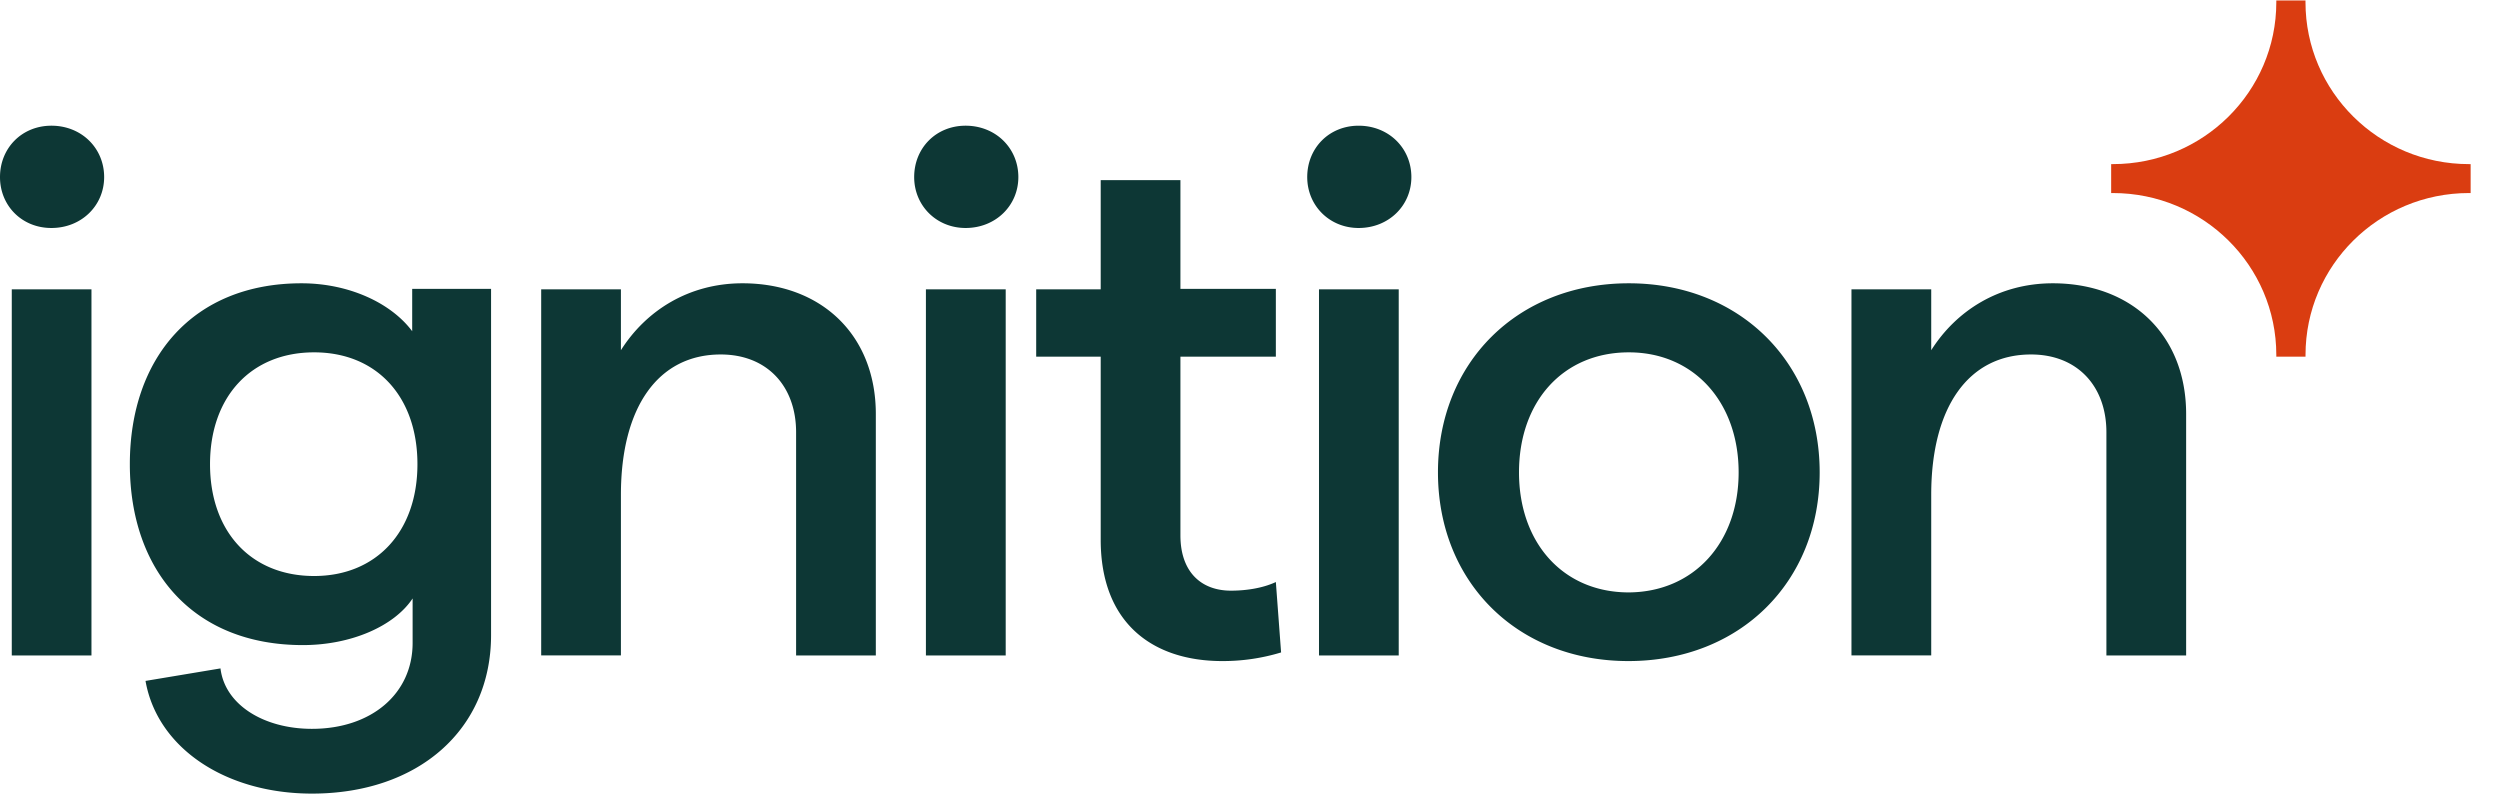 <?xml version="1.0" encoding="UTF-8"?>
<svg viewBox="0 0 82 26" xmlns="http://www.w3.org/2000/svg" width="378px" height="120px" fill="none">
  <g clip-path="url(#clip0_1309_3659)">
    <path d="M0 5.792c0-.949.715-1.685 1.687-1.685.986 0 1.729.736 1.729 1.685 0 .935-.743 1.67-1.73 1.67C.716 7.463 0 6.728 0 5.793zm.386 3.682H3v12.009H.386V9.473zm15.721 0v11.343c0 3.101-2.387 5.197-5.874 5.197-2.844 0-5.074-1.5-5.46-3.696l2.459-.41c.143 1.189 1.415 1.982 3.001 1.982 1.944 0 3.301-1.147 3.301-2.818v-1.459c-.6.907-2.015 1.53-3.601 1.53-3.602 0-5.674-2.45-5.674-5.934 0-3.483 2.072-5.933 5.631-5.933 1.543 0 2.93.637 3.63 1.572V9.46h2.587v.014zm-2.415 5.735c0-2.223-1.344-3.668-3.388-3.668-2.072 0-3.415 1.459-3.415 3.668 0 2.21 1.343 3.668 3.415 3.668 2.03 0 3.388-1.444 3.388-3.668zm4.059-5.735h2.615v1.997c.815-1.289 2.216-2.195 3.988-2.195 2.573 0 4.373 1.685 4.373 4.29v7.917h-2.615V14.16c0-1.5-.943-2.549-2.473-2.549-2.043 0-3.273 1.714-3.273 4.603v5.268h-2.615V9.473zm12.234-3.682c0-.949.715-1.685 1.687-1.685.986 0 1.73.736 1.73 1.685 0 .935-.744 1.67-1.73 1.67-.958 0-1.687-.735-1.687-1.67zm.386 3.682h2.616v12.009H30.37V9.473zm9.719 12.193c-2.287 0-3.987-1.247-3.987-3.98v-6.004h-2.116v-2.21h2.116V5.892h2.615V9.46h3.13v2.223h-3.13v5.863c0 1.19.672 1.812 1.658 1.812.457 0 1.015-.07 1.472-.283l.172 2.309a6.548 6.548 0 01-1.93.283zm2.787-15.875c0-.949.715-1.685 1.686-1.685.987 0 1.73.736 1.73 1.685 0 .935-.743 1.67-1.73 1.67-.957 0-1.686-.735-1.686-1.67zm.386 3.682h2.615v12.009h-2.615V9.473zm3.902 6.004c0-3.597 2.601-6.202 6.26-6.202 3.63 0 6.26 2.591 6.26 6.202 0 3.611-2.63 6.189-6.274 6.189-3.645 0-6.246-2.592-6.246-6.189zm9.862 0c0-2.308-1.472-3.937-3.602-3.937-2.158 0-3.602 1.615-3.602 3.937 0 2.309 1.444 3.937 3.602 3.937 2.13-.014 3.602-1.628 3.602-3.937zm3.701-6.004h2.616v1.997c.815-1.289 2.215-2.195 3.988-2.195 2.572 0 4.373 1.685 4.373 4.29v7.917H69.09V14.16c0-1.5-.944-2.549-2.473-2.549-2.044 0-3.273 1.714-3.273 4.603v5.268h-2.616V9.473z" fill="#0D3735"></path>
    <path d="M74.663 11.626v.057h.958v-.057c0-2.931 2.4-5.31 5.36-5.31h.056v-.949h-.057c-2.958 0-5.36-2.379-5.36-5.31V0h-.957v.057c0 2.931-2.401 5.31-5.36 5.31h-.057v.949h.057c2.959 0 5.36 2.379 5.36 5.31z" fill="#DA3D11"></path>
  </g>
  <defs>
    <clipPath id="clip0_1309_3659">
      <path fill="#fff" d="M0 0h81.023v26H0z"></path>
    </clipPath>
  </defs>
</svg>
